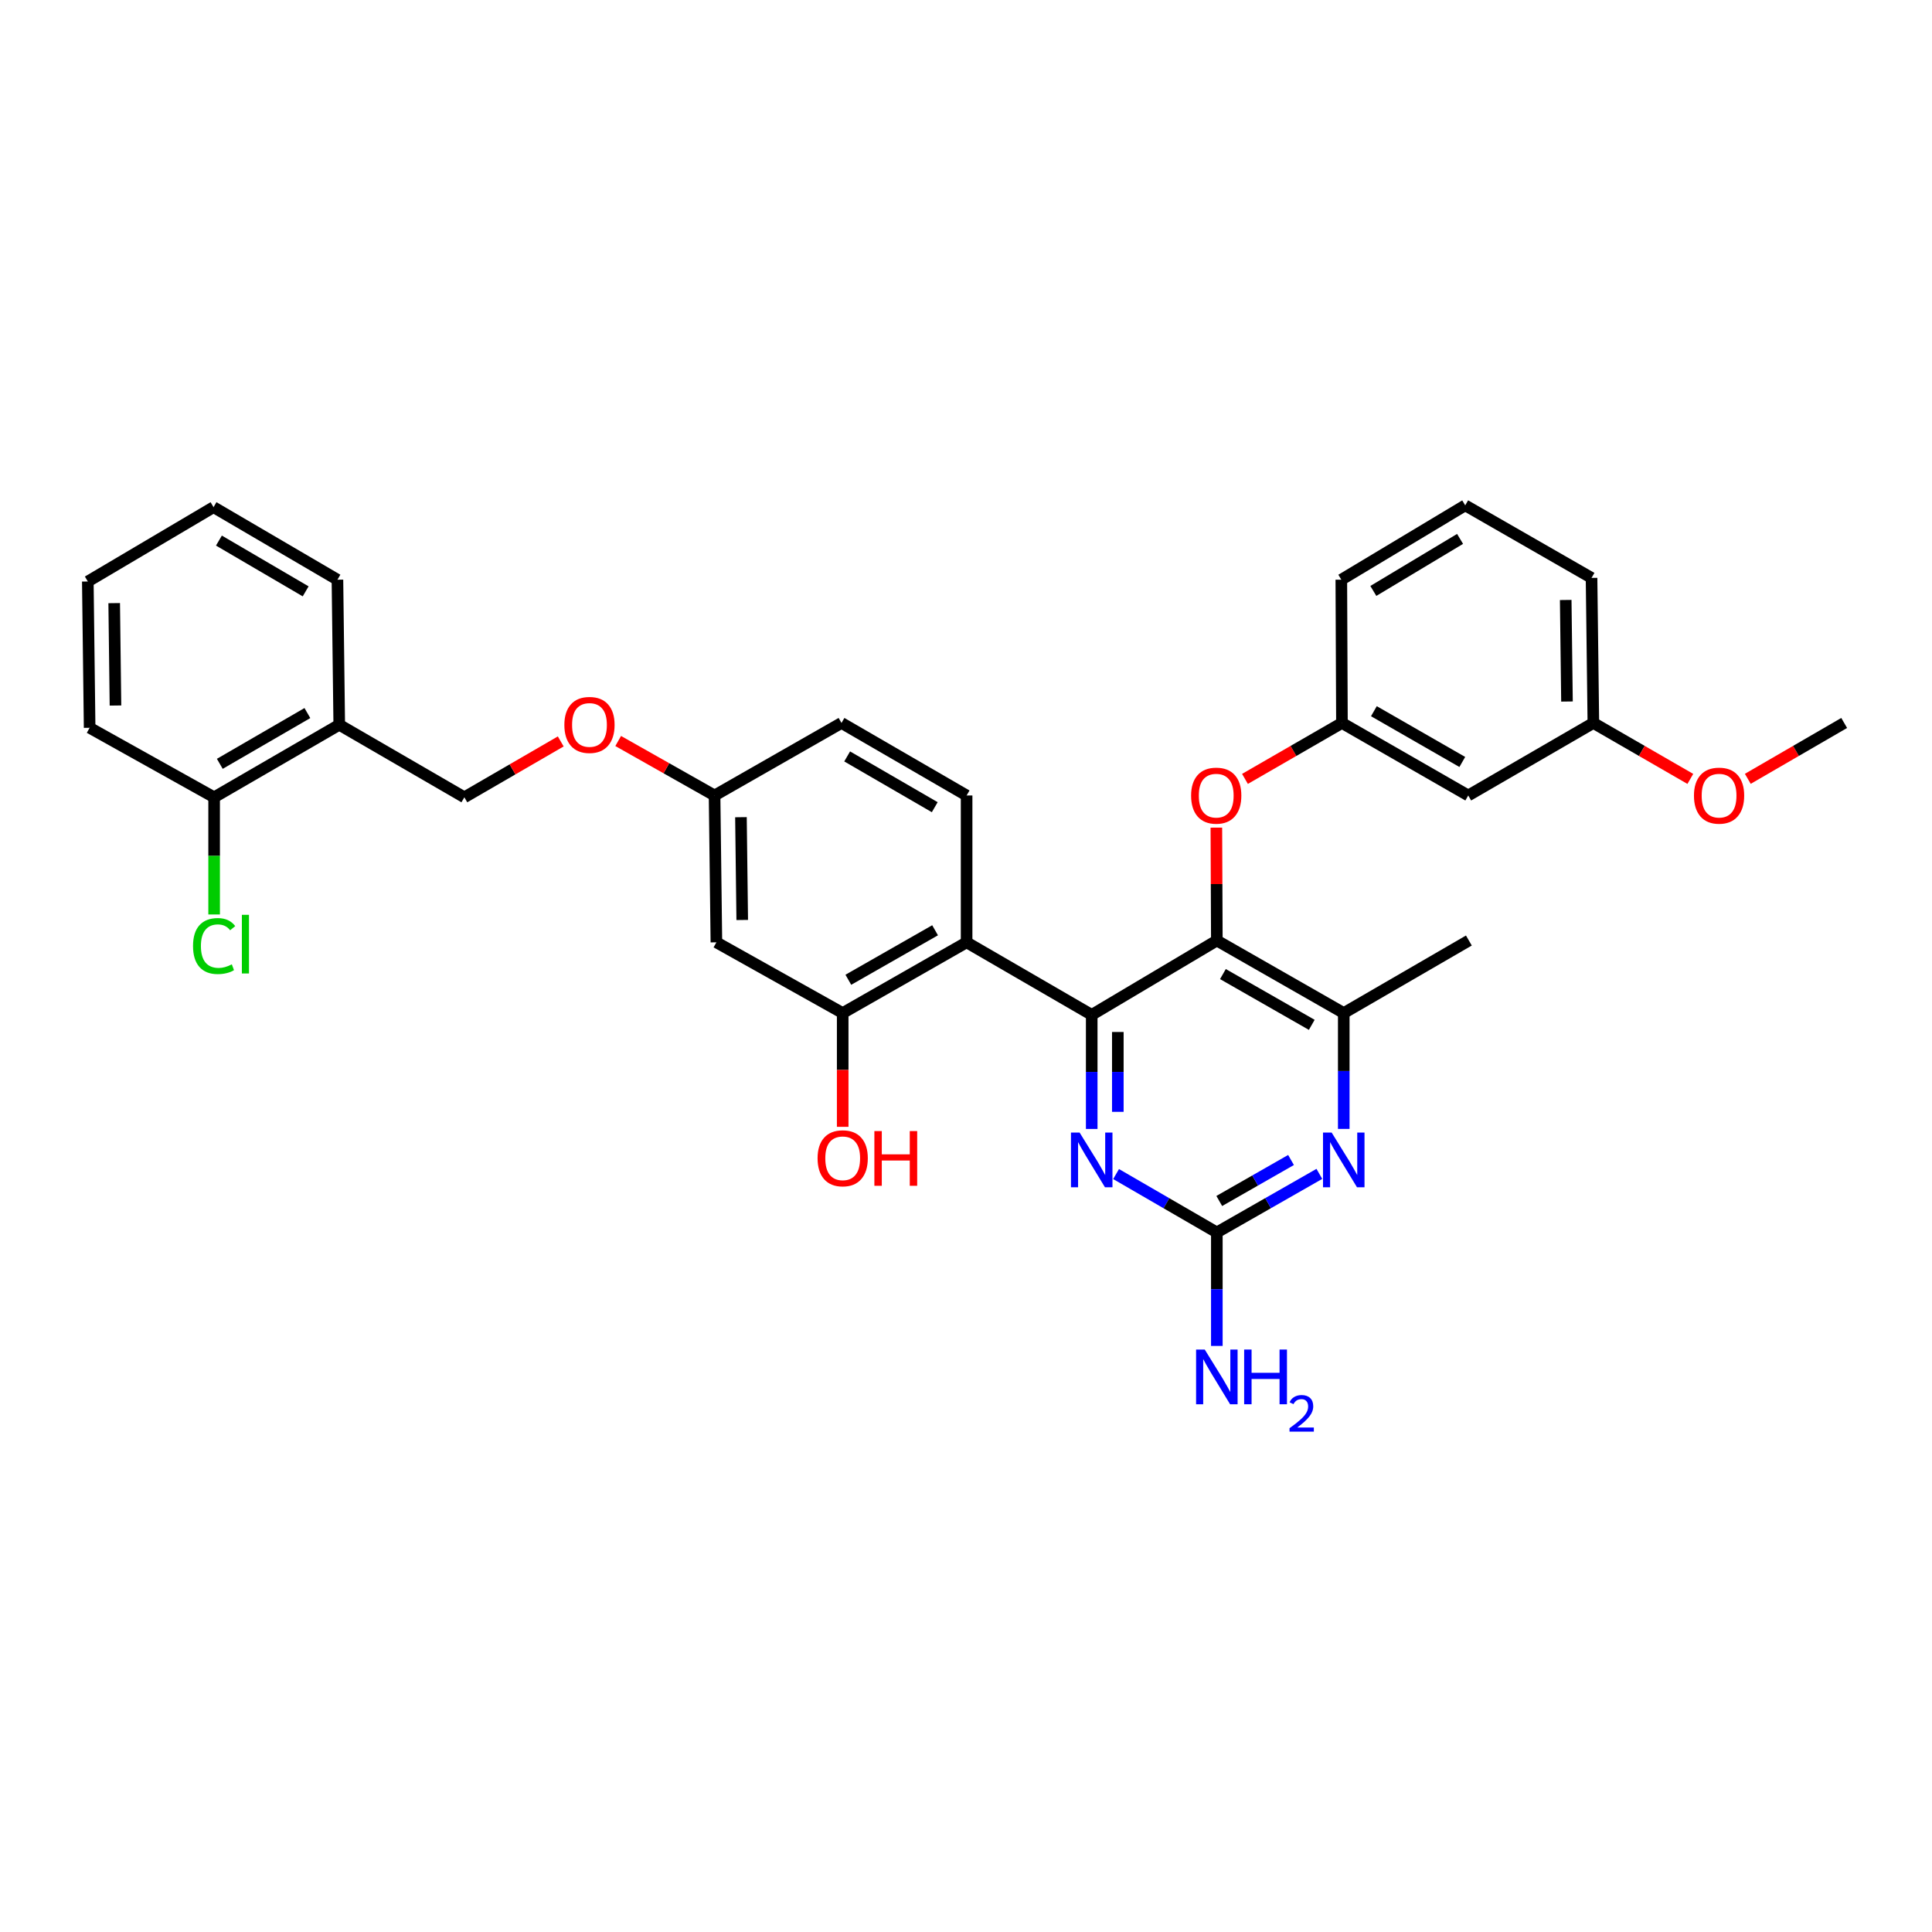 <?xml version='1.0' encoding='iso-8859-1'?>
<svg version='1.1' baseProfile='full'
              xmlns='http://www.w3.org/2000/svg'
                      xmlns:rdkit='http://www.rdkit.org/xml'
                      xmlns:xlink='http://www.w3.org/1999/xlink'
                  xml:space='preserve'
width='1000px' height='1000px' viewBox='0 0 1000 1000'>
<!-- END OF HEADER -->
<rect style='opacity:1.0;fill:#FFFFFF;stroke:none' width='1000' height='1000' x='0' y='0'> </rect>
<path class='bond-0' d='M 565.07,525.297 L 629.833,486.812' style='fill:none;fill-rule:evenodd;stroke:#000000;stroke-width:6px;stroke-linecap:butt;stroke-linejoin:miter;stroke-opacity:1' />
<path class='bond-1' d='M 565.07,525.297 L 500.315,487.75' style='fill:none;fill-rule:evenodd;stroke:#000000;stroke-width:6px;stroke-linecap:butt;stroke-linejoin:miter;stroke-opacity:1' />
<path class='bond-2' d='M 565.07,525.297 L 565.07,554.821' style='fill:none;fill-rule:evenodd;stroke:#000000;stroke-width:6px;stroke-linecap:butt;stroke-linejoin:miter;stroke-opacity:1' />
<path class='bond-2' d='M 565.07,554.821 L 565.07,584.345' style='fill:none;fill-rule:evenodd;stroke:#0000FF;stroke-width:6px;stroke-linecap:butt;stroke-linejoin:miter;stroke-opacity:1' />
<path class='bond-2' d='M 578.584,534.154 L 578.584,554.821' style='fill:none;fill-rule:evenodd;stroke:#000000;stroke-width:6px;stroke-linecap:butt;stroke-linejoin:miter;stroke-opacity:1' />
<path class='bond-2' d='M 578.584,554.821 L 578.584,575.488' style='fill:none;fill-rule:evenodd;stroke:#0000FF;stroke-width:6px;stroke-linecap:butt;stroke-linejoin:miter;stroke-opacity:1' />
<path class='bond-5' d='M 629.833,486.812 L 695.526,524.359' style='fill:none;fill-rule:evenodd;stroke:#000000;stroke-width:6px;stroke-linecap:butt;stroke-linejoin:miter;stroke-opacity:1' />
<path class='bond-5' d='M 632.981,504.177 L 678.966,530.459' style='fill:none;fill-rule:evenodd;stroke:#000000;stroke-width:6px;stroke-linecap:butt;stroke-linejoin:miter;stroke-opacity:1' />
<path class='bond-7' d='M 629.833,486.812 L 629.71,457.595' style='fill:none;fill-rule:evenodd;stroke:#000000;stroke-width:6px;stroke-linecap:butt;stroke-linejoin:miter;stroke-opacity:1' />
<path class='bond-7' d='M 629.71,457.595 L 629.587,428.378' style='fill:none;fill-rule:evenodd;stroke:#FF0000;stroke-width:6px;stroke-linecap:butt;stroke-linejoin:miter;stroke-opacity:1' />
<path class='bond-6' d='M 500.315,487.75 L 436.176,524.359' style='fill:none;fill-rule:evenodd;stroke:#000000;stroke-width:6px;stroke-linecap:butt;stroke-linejoin:miter;stroke-opacity:1' />
<path class='bond-6' d='M 483.996,481.505 L 439.098,507.13' style='fill:none;fill-rule:evenodd;stroke:#000000;stroke-width:6px;stroke-linecap:butt;stroke-linejoin:miter;stroke-opacity:1' />
<path class='bond-8' d='M 500.315,487.75 L 500.315,411.741' style='fill:none;fill-rule:evenodd;stroke:#000000;stroke-width:6px;stroke-linecap:butt;stroke-linejoin:miter;stroke-opacity:1' />
<path class='bond-3' d='M 577.681,607.69 L 603.757,622.798' style='fill:none;fill-rule:evenodd;stroke:#0000FF;stroke-width:6px;stroke-linecap:butt;stroke-linejoin:miter;stroke-opacity:1' />
<path class='bond-3' d='M 603.757,622.798 L 629.833,637.907' style='fill:none;fill-rule:evenodd;stroke:#000000;stroke-width:6px;stroke-linecap:butt;stroke-linejoin:miter;stroke-opacity:1' />
<path class='bond-4' d='M 629.833,637.907 L 656.364,622.752' style='fill:none;fill-rule:evenodd;stroke:#000000;stroke-width:6px;stroke-linecap:butt;stroke-linejoin:miter;stroke-opacity:1' />
<path class='bond-4' d='M 656.364,622.752 L 682.895,607.598' style='fill:none;fill-rule:evenodd;stroke:#0000FF;stroke-width:6px;stroke-linecap:butt;stroke-linejoin:miter;stroke-opacity:1' />
<path class='bond-4' d='M 631.089,621.626 L 649.661,611.018' style='fill:none;fill-rule:evenodd;stroke:#000000;stroke-width:6px;stroke-linecap:butt;stroke-linejoin:miter;stroke-opacity:1' />
<path class='bond-4' d='M 649.661,611.018 L 668.232,600.409' style='fill:none;fill-rule:evenodd;stroke:#0000FF;stroke-width:6px;stroke-linecap:butt;stroke-linejoin:miter;stroke-opacity:1' />
<path class='bond-15' d='M 629.833,637.907 L 629.833,667.281' style='fill:none;fill-rule:evenodd;stroke:#000000;stroke-width:6px;stroke-linecap:butt;stroke-linejoin:miter;stroke-opacity:1' />
<path class='bond-15' d='M 629.833,667.281 L 629.833,696.655' style='fill:none;fill-rule:evenodd;stroke:#0000FF;stroke-width:6px;stroke-linecap:butt;stroke-linejoin:miter;stroke-opacity:1' />
<path class='bond-32' d='M 695.526,584.322 L 695.526,554.34' style='fill:none;fill-rule:evenodd;stroke:#0000FF;stroke-width:6px;stroke-linecap:butt;stroke-linejoin:miter;stroke-opacity:1' />
<path class='bond-32' d='M 695.526,554.34 L 695.526,524.359' style='fill:none;fill-rule:evenodd;stroke:#000000;stroke-width:6px;stroke-linecap:butt;stroke-linejoin:miter;stroke-opacity:1' />
<path class='bond-23' d='M 695.526,524.359 L 760.288,486.812' style='fill:none;fill-rule:evenodd;stroke:#000000;stroke-width:6px;stroke-linecap:butt;stroke-linejoin:miter;stroke-opacity:1' />
<path class='bond-9' d='M 436.176,524.359 L 370.806,487.75' style='fill:none;fill-rule:evenodd;stroke:#000000;stroke-width:6px;stroke-linecap:butt;stroke-linejoin:miter;stroke-opacity:1' />
<path class='bond-19' d='M 436.176,524.359 L 436.176,553.803' style='fill:none;fill-rule:evenodd;stroke:#000000;stroke-width:6px;stroke-linecap:butt;stroke-linejoin:miter;stroke-opacity:1' />
<path class='bond-19' d='M 436.176,553.803 L 436.176,583.247' style='fill:none;fill-rule:evenodd;stroke:#FF0000;stroke-width:6px;stroke-linecap:butt;stroke-linejoin:miter;stroke-opacity:1' />
<path class='bond-11' d='M 644.395,403.158 L 669.491,388.68' style='fill:none;fill-rule:evenodd;stroke:#FF0000;stroke-width:6px;stroke-linecap:butt;stroke-linejoin:miter;stroke-opacity:1' />
<path class='bond-11' d='M 669.491,388.68 L 694.587,374.202' style='fill:none;fill-rule:evenodd;stroke:#000000;stroke-width:6px;stroke-linecap:butt;stroke-linejoin:miter;stroke-opacity:1' />
<path class='bond-18' d='M 500.315,411.741 L 435.553,374.202' style='fill:none;fill-rule:evenodd;stroke:#000000;stroke-width:6px;stroke-linecap:butt;stroke-linejoin:miter;stroke-opacity:1' />
<path class='bond-18' d='M 483.824,417.802 L 438.49,391.525' style='fill:none;fill-rule:evenodd;stroke:#000000;stroke-width:6px;stroke-linecap:butt;stroke-linejoin:miter;stroke-opacity:1' />
<path class='bond-33' d='M 370.806,487.75 L 369.86,411.741' style='fill:none;fill-rule:evenodd;stroke:#000000;stroke-width:6px;stroke-linecap:butt;stroke-linejoin:miter;stroke-opacity:1' />
<path class='bond-33' d='M 384.177,476.181 L 383.515,422.975' style='fill:none;fill-rule:evenodd;stroke:#000000;stroke-width:6px;stroke-linecap:butt;stroke-linejoin:miter;stroke-opacity:1' />
<path class='bond-10' d='M 175.595,375.141 L 240.35,412.68' style='fill:none;fill-rule:evenodd;stroke:#000000;stroke-width:6px;stroke-linecap:butt;stroke-linejoin:miter;stroke-opacity:1' />
<path class='bond-12' d='M 175.595,375.141 L 110.833,412.68' style='fill:none;fill-rule:evenodd;stroke:#000000;stroke-width:6px;stroke-linecap:butt;stroke-linejoin:miter;stroke-opacity:1' />
<path class='bond-12' d='M 159.103,369.08 L 113.77,395.357' style='fill:none;fill-rule:evenodd;stroke:#000000;stroke-width:6px;stroke-linecap:butt;stroke-linejoin:miter;stroke-opacity:1' />
<path class='bond-25' d='M 175.595,375.141 L 174.656,300.055' style='fill:none;fill-rule:evenodd;stroke:#000000;stroke-width:6px;stroke-linecap:butt;stroke-linejoin:miter;stroke-opacity:1' />
<path class='bond-13' d='M 694.587,374.202 L 759.958,411.741' style='fill:none;fill-rule:evenodd;stroke:#000000;stroke-width:6px;stroke-linecap:butt;stroke-linejoin:miter;stroke-opacity:1' />
<path class='bond-13' d='M 711.123,368.114 L 756.882,394.391' style='fill:none;fill-rule:evenodd;stroke:#000000;stroke-width:6px;stroke-linecap:butt;stroke-linejoin:miter;stroke-opacity:1' />
<path class='bond-26' d='M 694.587,374.202 L 694.265,300.055' style='fill:none;fill-rule:evenodd;stroke:#000000;stroke-width:6px;stroke-linecap:butt;stroke-linejoin:miter;stroke-opacity:1' />
<path class='bond-21' d='M 110.833,412.68 L 110.833,443.004' style='fill:none;fill-rule:evenodd;stroke:#000000;stroke-width:6px;stroke-linecap:butt;stroke-linejoin:miter;stroke-opacity:1' />
<path class='bond-21' d='M 110.833,443.004 L 110.833,473.329' style='fill:none;fill-rule:evenodd;stroke:#00CC00;stroke-width:6px;stroke-linecap:butt;stroke-linejoin:miter;stroke-opacity:1' />
<path class='bond-27' d='M 110.833,412.68 L 46.393,376.702' style='fill:none;fill-rule:evenodd;stroke:#000000;stroke-width:6px;stroke-linecap:butt;stroke-linejoin:miter;stroke-opacity:1' />
<path class='bond-20' d='M 759.958,411.741 L 824.72,374.202' style='fill:none;fill-rule:evenodd;stroke:#000000;stroke-width:6px;stroke-linecap:butt;stroke-linejoin:miter;stroke-opacity:1' />
<path class='bond-14' d='M 240.35,412.68 L 265.295,398.22' style='fill:none;fill-rule:evenodd;stroke:#000000;stroke-width:6px;stroke-linecap:butt;stroke-linejoin:miter;stroke-opacity:1' />
<path class='bond-14' d='M 265.295,398.22 L 290.241,383.761' style='fill:none;fill-rule:evenodd;stroke:#FF0000;stroke-width:6px;stroke-linecap:butt;stroke-linejoin:miter;stroke-opacity:1' />
<path class='bond-16' d='M 369.86,411.741 L 435.553,374.202' style='fill:none;fill-rule:evenodd;stroke:#000000;stroke-width:6px;stroke-linecap:butt;stroke-linejoin:miter;stroke-opacity:1' />
<path class='bond-17' d='M 369.86,411.741 L 344.916,397.641' style='fill:none;fill-rule:evenodd;stroke:#000000;stroke-width:6px;stroke-linecap:butt;stroke-linejoin:miter;stroke-opacity:1' />
<path class='bond-17' d='M 344.916,397.641 L 319.972,383.541' style='fill:none;fill-rule:evenodd;stroke:#FF0000;stroke-width:6px;stroke-linecap:butt;stroke-linejoin:miter;stroke-opacity:1' />
<path class='bond-22' d='M 824.72,374.202 L 849.816,388.68' style='fill:none;fill-rule:evenodd;stroke:#000000;stroke-width:6px;stroke-linecap:butt;stroke-linejoin:miter;stroke-opacity:1' />
<path class='bond-22' d='M 849.816,388.68 L 874.913,403.158' style='fill:none;fill-rule:evenodd;stroke:#FF0000;stroke-width:6px;stroke-linecap:butt;stroke-linejoin:miter;stroke-opacity:1' />
<path class='bond-34' d='M 824.72,374.202 L 823.782,299.117' style='fill:none;fill-rule:evenodd;stroke:#000000;stroke-width:6px;stroke-linecap:butt;stroke-linejoin:miter;stroke-opacity:1' />
<path class='bond-34' d='M 811.067,363.108 L 810.41,310.548' style='fill:none;fill-rule:evenodd;stroke:#000000;stroke-width:6px;stroke-linecap:butt;stroke-linejoin:miter;stroke-opacity:1' />
<path class='bond-29' d='M 904.662,403.12 L 929.604,388.661' style='fill:none;fill-rule:evenodd;stroke:#FF0000;stroke-width:6px;stroke-linecap:butt;stroke-linejoin:miter;stroke-opacity:1' />
<path class='bond-29' d='M 929.604,388.661 L 954.545,374.202' style='fill:none;fill-rule:evenodd;stroke:#000000;stroke-width:6px;stroke-linecap:butt;stroke-linejoin:miter;stroke-opacity:1' />
<path class='bond-24' d='M 758.396,261.57 L 694.265,300.055' style='fill:none;fill-rule:evenodd;stroke:#000000;stroke-width:6px;stroke-linecap:butt;stroke-linejoin:miter;stroke-opacity:1' />
<path class='bond-24' d='M 755.73,278.931 L 710.838,305.87' style='fill:none;fill-rule:evenodd;stroke:#000000;stroke-width:6px;stroke-linecap:butt;stroke-linejoin:miter;stroke-opacity:1' />
<path class='bond-28' d='M 758.396,261.57 L 823.782,299.117' style='fill:none;fill-rule:evenodd;stroke:#000000;stroke-width:6px;stroke-linecap:butt;stroke-linejoin:miter;stroke-opacity:1' />
<path class='bond-30' d='M 174.656,300.055 L 110.525,262.509' style='fill:none;fill-rule:evenodd;stroke:#000000;stroke-width:6px;stroke-linecap:butt;stroke-linejoin:miter;stroke-opacity:1' />
<path class='bond-30' d='M 158.209,306.085 L 113.317,279.803' style='fill:none;fill-rule:evenodd;stroke:#000000;stroke-width:6px;stroke-linecap:butt;stroke-linejoin:miter;stroke-opacity:1' />
<path class='bond-35' d='M 46.393,376.702 L 45.455,300.986' style='fill:none;fill-rule:evenodd;stroke:#000000;stroke-width:6px;stroke-linecap:butt;stroke-linejoin:miter;stroke-opacity:1' />
<path class='bond-35' d='M 59.765,365.177 L 59.108,312.176' style='fill:none;fill-rule:evenodd;stroke:#000000;stroke-width:6px;stroke-linecap:butt;stroke-linejoin:miter;stroke-opacity:1' />
<path class='bond-31' d='M 110.525,262.509 L 45.455,300.986' style='fill:none;fill-rule:evenodd;stroke:#000000;stroke-width:6px;stroke-linecap:butt;stroke-linejoin:miter;stroke-opacity:1' />
<path  class='atom-3' d='M 558.81 586.223
L 568.09 601.223
Q 569.01 602.703, 570.49 605.383
Q 571.97 608.063, 572.05 608.223
L 572.05 586.223
L 575.81 586.223
L 575.81 614.543
L 571.93 614.543
L 561.97 598.143
Q 560.81 596.223, 559.57 594.023
Q 558.37 591.823, 558.01 591.143
L 558.01 614.543
L 554.33 614.543
L 554.33 586.223
L 558.81 586.223
' fill='#0000FF'/>
<path  class='atom-5' d='M 689.266 586.223
L 698.546 601.223
Q 699.466 602.703, 700.946 605.383
Q 702.426 608.063, 702.506 608.223
L 702.506 586.223
L 706.266 586.223
L 706.266 614.543
L 702.386 614.543
L 692.426 598.143
Q 691.266 596.223, 690.026 594.023
Q 688.826 591.823, 688.466 591.143
L 688.466 614.543
L 684.786 614.543
L 684.786 586.223
L 689.266 586.223
' fill='#0000FF'/>
<path  class='atom-8' d='M 616.517 411.821
Q 616.517 405.021, 619.877 401.221
Q 623.237 397.421, 629.517 397.421
Q 635.797 397.421, 639.157 401.221
Q 642.517 405.021, 642.517 411.821
Q 642.517 418.701, 639.117 422.621
Q 635.717 426.501, 629.517 426.501
Q 623.277 426.501, 619.877 422.621
Q 616.517 418.741, 616.517 411.821
M 629.517 423.301
Q 633.837 423.301, 636.157 420.421
Q 638.517 417.501, 638.517 411.821
Q 638.517 406.261, 636.157 403.461
Q 633.837 400.621, 629.517 400.621
Q 625.197 400.621, 622.837 403.421
Q 620.517 406.221, 620.517 411.821
Q 620.517 417.541, 622.837 420.421
Q 625.197 423.301, 629.517 423.301
' fill='#FF0000'/>
<path  class='atom-16' d='M 623.573 698.524
L 632.853 713.524
Q 633.773 715.004, 635.253 717.684
Q 636.733 720.364, 636.813 720.524
L 636.813 698.524
L 640.573 698.524
L 640.573 726.844
L 636.693 726.844
L 626.733 710.444
Q 625.573 708.524, 624.333 706.324
Q 623.133 704.124, 622.773 703.444
L 622.773 726.844
L 619.093 726.844
L 619.093 698.524
L 623.573 698.524
' fill='#0000FF'/>
<path  class='atom-16' d='M 643.973 698.524
L 647.813 698.524
L 647.813 710.564
L 662.293 710.564
L 662.293 698.524
L 666.133 698.524
L 666.133 726.844
L 662.293 726.844
L 662.293 713.764
L 647.813 713.764
L 647.813 726.844
L 643.973 726.844
L 643.973 698.524
' fill='#0000FF'/>
<path  class='atom-16' d='M 667.505 725.851
Q 668.192 724.082, 669.829 723.105
Q 671.465 722.102, 673.736 722.102
Q 676.561 722.102, 678.145 723.633
Q 679.729 725.164, 679.729 727.884
Q 679.729 730.656, 677.669 733.243
Q 675.637 735.83, 671.413 738.892
L 680.045 738.892
L 680.045 741.004
L 667.453 741.004
L 667.453 739.236
Q 670.937 736.754, 672.997 734.906
Q 675.082 733.058, 676.085 731.395
Q 677.089 729.732, 677.089 728.016
Q 677.089 726.22, 676.191 725.217
Q 675.293 724.214, 673.736 724.214
Q 672.231 724.214, 671.228 724.821
Q 670.225 725.428, 669.512 726.775
L 667.505 725.851
' fill='#0000FF'/>
<path  class='atom-18' d='M 292.112 375.221
Q 292.112 368.421, 295.472 364.621
Q 298.832 360.821, 305.112 360.821
Q 311.392 360.821, 314.752 364.621
Q 318.112 368.421, 318.112 375.221
Q 318.112 382.101, 314.712 386.021
Q 311.312 389.901, 305.112 389.901
Q 298.872 389.901, 295.472 386.021
Q 292.112 382.141, 292.112 375.221
M 305.112 386.701
Q 309.432 386.701, 311.752 383.821
Q 314.112 380.901, 314.112 375.221
Q 314.112 369.661, 311.752 366.861
Q 309.432 364.021, 305.112 364.021
Q 300.792 364.021, 298.432 366.821
Q 296.112 369.621, 296.112 375.221
Q 296.112 380.941, 298.432 383.821
Q 300.792 386.701, 305.112 386.701
' fill='#FF0000'/>
<path  class='atom-20' d='M 423.176 599.524
Q 423.176 592.724, 426.536 588.924
Q 429.896 585.124, 436.176 585.124
Q 442.456 585.124, 445.816 588.924
Q 449.176 592.724, 449.176 599.524
Q 449.176 606.404, 445.776 610.324
Q 442.376 614.204, 436.176 614.204
Q 429.936 614.204, 426.536 610.324
Q 423.176 606.444, 423.176 599.524
M 436.176 611.004
Q 440.496 611.004, 442.816 608.124
Q 445.176 605.204, 445.176 599.524
Q 445.176 593.964, 442.816 591.164
Q 440.496 588.324, 436.176 588.324
Q 431.856 588.324, 429.496 591.124
Q 427.176 593.924, 427.176 599.524
Q 427.176 605.244, 429.496 608.124
Q 431.856 611.004, 436.176 611.004
' fill='#FF0000'/>
<path  class='atom-20' d='M 452.576 585.444
L 456.416 585.444
L 456.416 597.484
L 470.896 597.484
L 470.896 585.444
L 474.736 585.444
L 474.736 613.764
L 470.896 613.764
L 470.896 600.684
L 456.416 600.684
L 456.416 613.764
L 452.576 613.764
L 452.576 585.444
' fill='#FF0000'/>
<path  class='atom-22' d='M 99.913 489.669
Q 99.913 482.629, 103.193 478.949
Q 106.513 475.229, 112.793 475.229
Q 118.633 475.229, 121.753 479.349
L 119.113 481.509
Q 116.833 478.509, 112.793 478.509
Q 108.513 478.509, 106.233 481.389
Q 103.993 484.229, 103.993 489.669
Q 103.993 495.269, 106.313 498.149
Q 108.673 501.029, 113.233 501.029
Q 116.353 501.029, 119.993 499.149
L 121.113 502.149
Q 119.633 503.109, 117.393 503.669
Q 115.153 504.229, 112.673 504.229
Q 106.513 504.229, 103.193 500.469
Q 99.913 496.709, 99.913 489.669
' fill='#00CC00'/>
<path  class='atom-22' d='M 125.193 473.509
L 128.873 473.509
L 128.873 503.869
L 125.193 503.869
L 125.193 473.509
' fill='#00CC00'/>
<path  class='atom-23' d='M 876.791 411.821
Q 876.791 405.021, 880.151 401.221
Q 883.511 397.421, 889.791 397.421
Q 896.071 397.421, 899.431 401.221
Q 902.791 405.021, 902.791 411.821
Q 902.791 418.701, 899.391 422.621
Q 895.991 426.501, 889.791 426.501
Q 883.551 426.501, 880.151 422.621
Q 876.791 418.741, 876.791 411.821
M 889.791 423.301
Q 894.111 423.301, 896.431 420.421
Q 898.791 417.501, 898.791 411.821
Q 898.791 406.261, 896.431 403.461
Q 894.111 400.621, 889.791 400.621
Q 885.471 400.621, 883.111 403.421
Q 880.791 406.221, 880.791 411.821
Q 880.791 417.541, 883.111 420.421
Q 885.471 423.301, 889.791 423.301
' fill='#FF0000'/>
</svg>
